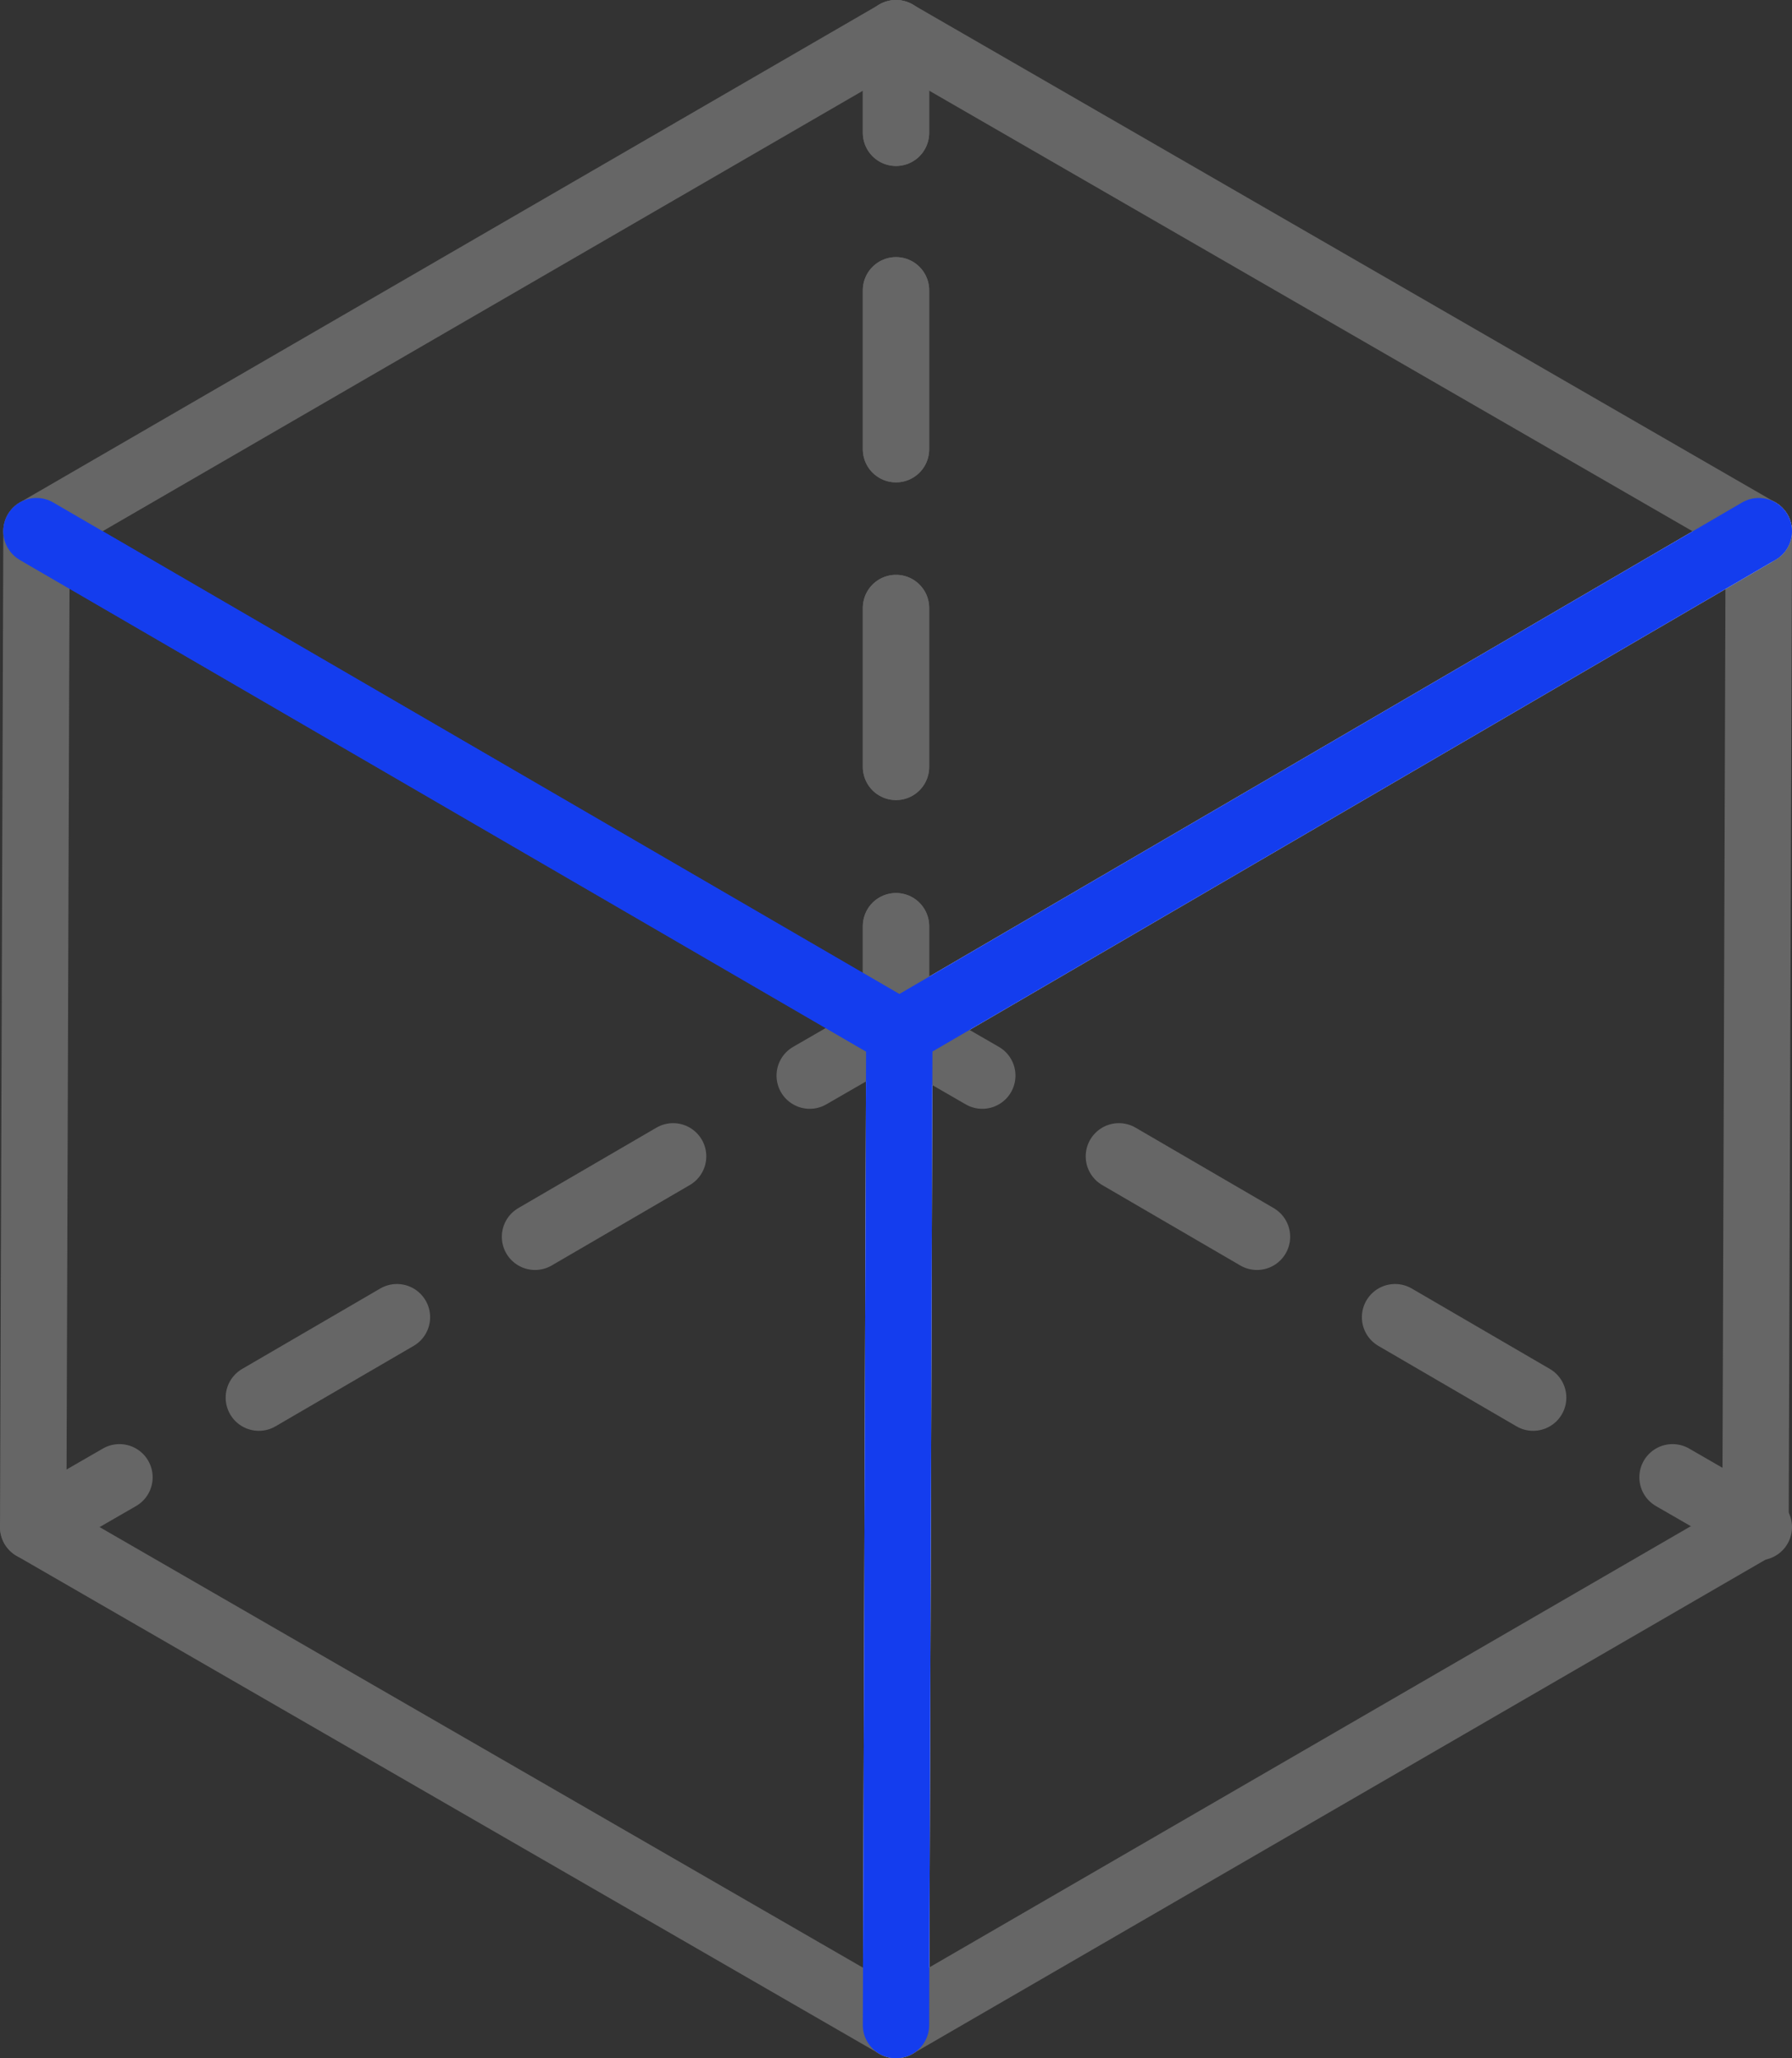 <?xml version="1.0" encoding="utf-8"?>
<!-- Generator: Adobe Illustrator 23.0.0, SVG Export Plug-In . SVG Version: 6.00 Build 0)  -->
<svg version="1.1" id="图层_1" xmlns="http://www.w3.org/2000/svg" xmlns:xlink="http://www.w3.org/1999/xlink" x="0px" y="0px"
	 viewBox="0 0 54 62" style="enable-background:new 0 0 54 62;" xml:space="preserve">
<rect x="0" y="0" width="54" height="62" fill="#333333" stroke="none"/>
<style type="text/css">
	.st0{fill:none;stroke:#FFFFFF;stroke-width:2;stroke-linecap:round;stroke-linejoin:round;stroke-miterlimit:10;}
	.st1{fill:none;stroke:#666666;stroke-width:2;stroke-linecap:round;stroke-linejoin:round;stroke-miterlimit:10;}
	.st2{fill:none;stroke:#666666;stroke-width:2;stroke-linecap:round;stroke-linejoin:round;}
	.st3{fill:none;stroke:#666666;stroke-width:2;stroke-linecap:round;stroke-linejoin:round;stroke-dasharray:4.815,4.815;}
	.st4{fill:none;stroke:#666666;stroke-width:2;stroke-linecap:round;stroke-linejoin:round;stroke-dasharray:4.785,4.785;}
	.st5{fill:none;stroke:#143DEE;stroke-width:2;stroke-linecap:round;stroke-linejoin:round;stroke-miterlimit:10;}
</style>
<line class="st0" x1="27" y1="61" x2="27.1" y2="31.1"/>
<polyline class="st1" points="53,16 52.9,46 27,61 "/>
<line class="st0" x1="27.1" y1="31.1" x2="53" y2="16"/>
<polyline class="st1" points="27,61 1,46 1.1,16 "/>
<g>
	<g>
		<line class="st2" x1="1" y1="46" x2="3.6" y2="44.5"/>
		<line class="st3" x1="7.8" y1="42.1" x2="22.4" y2="33.6"/>
		<polyline class="st2" points="24.4,32.4 27,30.9 27,27.9 		"/>
		<line class="st4" x1="27" y1="23.1" x2="27" y2="6.4"/>
		<line class="st2" x1="27" y1="4" x2="27" y2="1"/>
	</g>
</g>
<g>
	<g>
		<line class="st2" x1="53" y1="46" x2="50.4" y2="44.5"/>
		<line class="st3" x1="46.2" y1="42.1" x2="31.6" y2="33.6"/>
		<polyline class="st2" points="29.6,32.4 27,30.9 27,27.9 		"/>
		<line class="st4" x1="27" y1="23.1" x2="27" y2="6.4"/>
		<line class="st2" x1="27" y1="4" x2="27" y2="1"/>
	</g>
</g>
<line class="st5" x1="1.1" y1="16" x2="27.1" y2="31.1"/>
<polyline class="st1" points="1.1,16 27,1 53,16 "/>
<line class="st5" x1="27.1" y1="31.1" x2="27" y2="61"/>
<line class="st5" x1="27.1" y1="31.1" x2="1.1" y2="16"/>
<line class="st5" x1="53" y1="16" x2="27.1" y2="31.1"/>
</svg>
